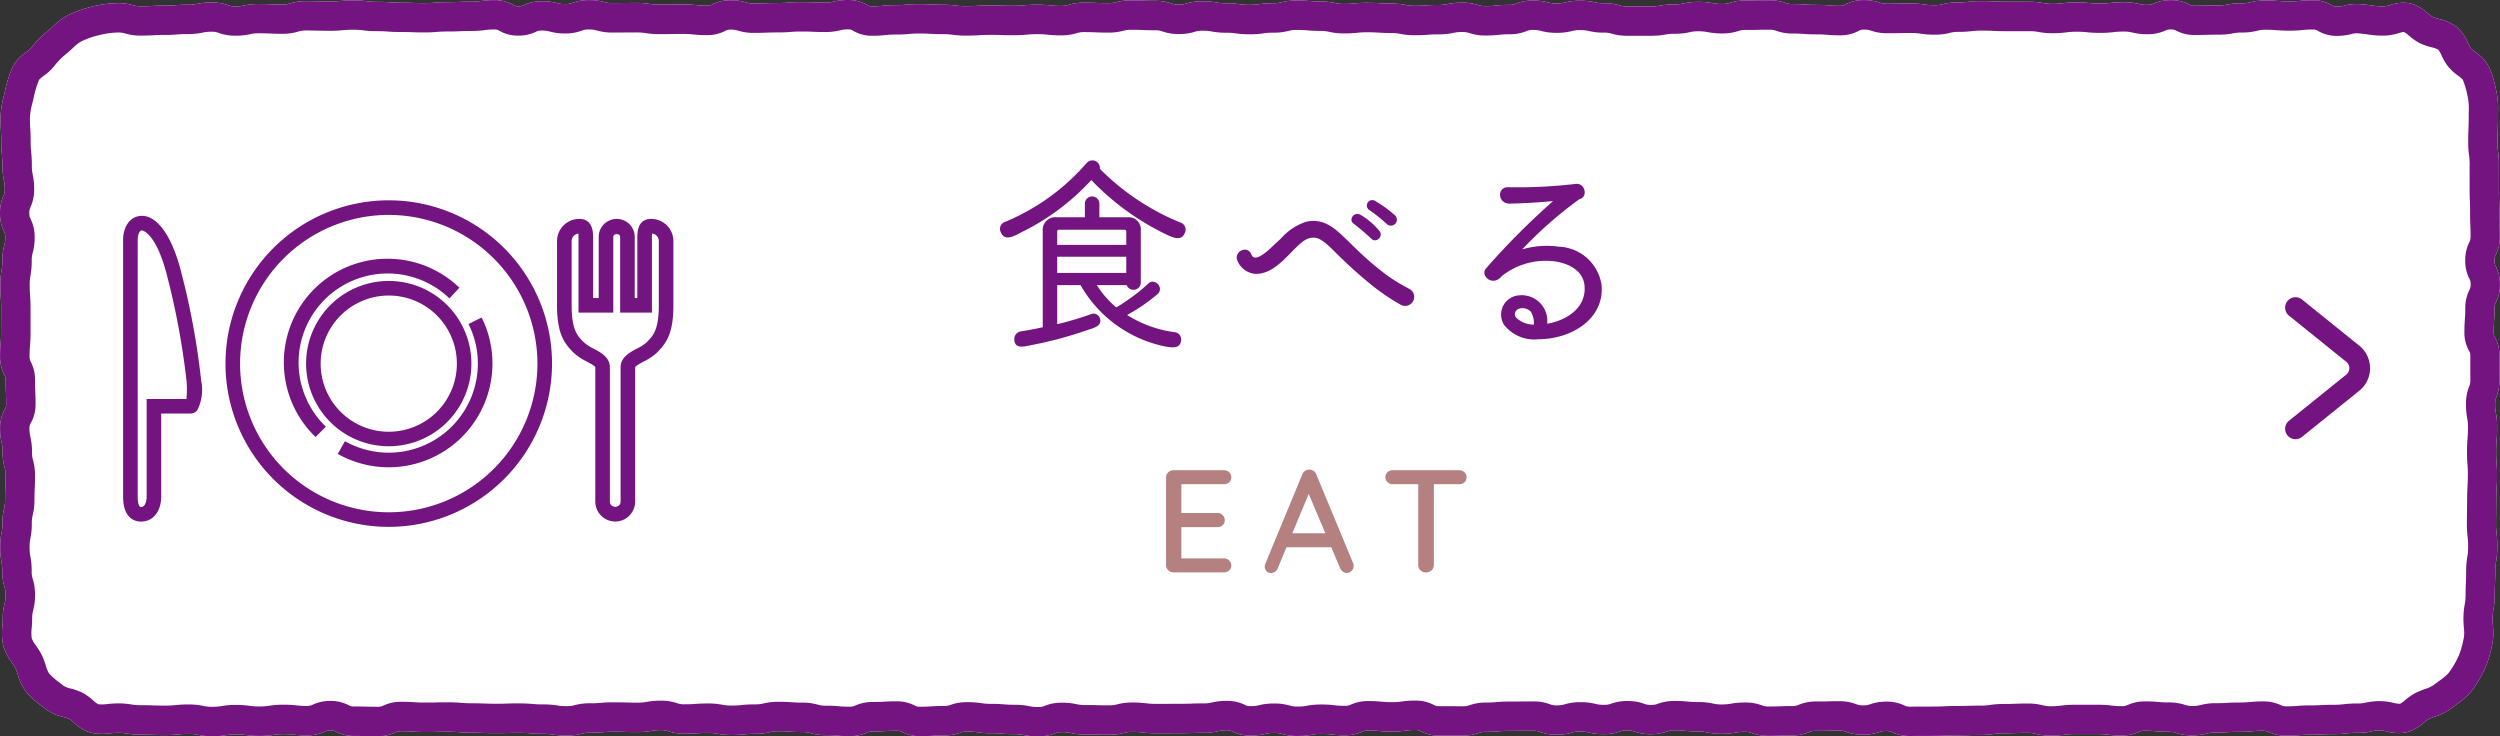 <svg xmlns="http://www.w3.org/2000/svg" width="171.295" height="50.455" viewBox="0 0 171.295 50.455"><rect x="0" y="0" width="171.295" height="50.455" fill="#333333" stroke="none"/><g id="ba76f417-5073-4456-a895-ed8486dc8dda" data-name="レイヤー 2"><g id="f53837f5-8d94-4af5-8fa0-6b59ab2be34d" data-name="レイヤー 1"><path d="M71.135,50.455a4.716,4.716,0,0,1-1-.094,2.762,2.762,0,0,0-.621-.059c-.443,0-.665-.017-.886-.035-.183-.014-.365-.028-.73-.028a5.835,5.835,0,0,1-.95-.068,3.986,3.986,0,0,0-.665-.048,1.256,1.256,0,0,0-.495.082,3.218,3.218,0,0,1-1.121.183c-.371,0-.556.012-.742.024-.219.015-.438.03-.875.03a2.657,2.657,0,0,1-1.229-.279.709.709,0,0,0-.388-.093c-.376,0-.563.01-.75.021-.217.013-.434.025-.866.025a.927.927,0,0,0-.437.089,2.852,2.852,0,0,1-1.179.232c-.446,0-.668-.018-.891-.037-.181-.015-.362-.03-.724-.03a3.715,3.715,0,0,1-1.065-.139,1.742,1.742,0,0,0-.553-.073c-.439,0-.658-.015-.877-.03-.184-.013-.369-.026-.738-.026a2.238,2.238,0,0,0-.589.065,4.16,4.16,0,0,1-1.025.113,6.25,6.25,0,0,0-.706.035,7.768,7.768,0,0,1-.906.045,5.033,5.033,0,0,1-.981-.086,3.046,3.046,0,0,0-.632-.056c-.368,0-.552.013-.736.026-.22.015-.439.03-.878.03a3.362,3.362,0,0,1-1.1-.169,1.383,1.383,0,0,0-.512-.08,3.24,3.24,0,0,0-.642.054,5.13,5.13,0,0,1-.977.083c-.419,0-.628-.006-.837-.013s-.389-.011-.778-.011c-.363,0-.544.015-.725.03-.223.018-.445.036-.89.036a1.972,1.972,0,0,0-.571.07,3.938,3.938,0,0,1-1.044.125,5.86,5.86,0,0,1-.955-.069,3.85,3.85,0,0,0-.664-.049c-.446,0-.669-.019-.892-.037-.181-.015-.363-.03-.726-.03-.39,0-.586.005-.781.01s-.417.011-.835.011-.635-.008-.846-.016c-.193-.007-.386-.014-.772-.014-.445,0-.668-.018-.891-.036-.182-.015-.364-.03-.728-.03-.395,0-.592,0-.789.008s-.414.008-.829.008c-.438,0-.658-.015-.876-.029-.186-.013-.372-.025-.743-.025a.811.811,0,0,0-.416.092,2.778,2.778,0,0,1-1.2.251c-.417,0-.626-.005-.834-.01s-.393-.009-.786-.009a2.632,2.632,0,0,1-1.237-.287.672.672,0,0,0-.378-.094.821.821,0,0,0-.416.091,2.763,2.763,0,0,1-1.2.251,7.746,7.746,0,0,1-.913-.047,5.949,5.949,0,0,0-.708-.037,3.78,3.78,0,0,0-.66.05,5.734,5.734,0,0,1-.958.071,6.214,6.214,0,0,1-.941-.061,4.535,4.535,0,0,0-.68-.044,3.685,3.685,0,0,0-.654.051,5.384,5.384,0,0,1-.968.077,4.585,4.585,0,0,1-1-.1,2.651,2.651,0,0,0-.616-.06,6.453,6.453,0,0,0-.714.034,7.823,7.823,0,0,1-.91.045c-.423,0-.635-.007-.846-.014-.2-.007-.39-.013-.78-.013a5.493,5.493,0,0,1-.966-.075,3.757,3.757,0,0,0-.66-.051c-.156,0-.314.017-.472.032a4.026,4.026,0,0,1-1.312-.029,2.767,2.767,0,0,1-1.2-.7,2.2,2.2,0,0,0-.323-.251,2.5,2.5,0,0,0-.428-.142,3.19,3.19,0,0,1-1.194-.542l-.256-.2A6,6,0,0,1,1.787,47.4a3.6,3.6,0,0,1-.57-1.187,3.513,3.513,0,0,0-.162-.439,3.084,3.084,0,0,0-.243-.385,3.458,3.458,0,0,1-.6-1.2,4.4,4.4,0,0,1-.046-1.329c.011-.154.023-.308.023-.459a3.982,3.982,0,0,1,.126-1.052,2.036,2.036,0,0,0,.07-.58,1.623,1.623,0,0,0-.077-.543A3.543,3.543,0,0,1,.157,39.14,3.162,3.162,0,0,0,.1,38.495a5.12,5.12,0,0,1-.086-.99,4.861,4.861,0,0,1,.092-1,2.9,2.9,0,0,0,.059-.636,4.171,4.171,0,0,1,.116-1.037,2.236,2.236,0,0,0,.067-.6c0-.431.01-.647.02-.863.009-.193.017-.385.017-.771a1.9,1.9,0,0,0-.072-.572A3.82,3.82,0,0,1,.18,30.967a2.377,2.377,0,0,0-.065-.607,4.347,4.347,0,0,1-.109-1.028,2.553,2.553,0,0,1,.317-1.274.6.6,0,0,0,.1-.362c0-.387-.008-.58-.016-.774-.01-.215-.019-.431-.019-.861a.716.716,0,0,0-.1-.395,2.673,2.673,0,0,1-.284-1.242c0-.449.019-.674.037-.9a7.307,7.307,0,0,0,.031-.733L.08,21.159c0-.374-.013-.56-.027-.747-.015-.223-.031-.445-.031-.89a5.224,5.224,0,0,1,.083-.985,3.318,3.318,0,0,0,.054-.65,3.907,3.907,0,0,1,.13-1.059,1.975,1.975,0,0,0,.072-.578.784.784,0,0,0-.1-.415A2.765,2.765,0,0,1,0,14.611,2.857,2.857,0,0,1,.235,13.42a.952.952,0,0,0,.091-.446,2.713,2.713,0,0,0-.061-.631,4.745,4.745,0,0,1-.1-1.01,6.255,6.255,0,0,0-.036-.723,8.227,8.227,0,0,1-.045-.92c0-.38-.011-.569-.023-.759C.051,8.71.037,8.489.037,8.047A6.161,6.161,0,0,1,.269,6.56l.065-.275a7.98,7.98,0,0,1,.535-1.7A2.816,2.816,0,0,1,1.792,3.58a2.241,2.241,0,0,0,.32-.27A7.416,7.416,0,0,1,3.306,2.1c.113-.091.218-.19.324-.288a4.192,4.192,0,0,1,1.042-.774A7.641,7.641,0,0,1,6.316.455,7.64,7.64,0,0,1,8.05.216,3.648,3.648,0,0,1,9.114.357,1.716,1.716,0,0,0,9.662.43c.376,0,.563-.01.751-.02.215-.012.431-.024.862-.024.365,0,.548-.014.731-.028.22-.017.441-.034.883-.034a2.738,2.738,0,0,0,.618-.059,4.71,4.71,0,0,1,1-.095A3.175,3.175,0,0,1,15.63.357a1.231,1.231,0,0,0,.488.083,2.41,2.41,0,0,0,.6-.063,4.394,4.394,0,0,1,1.013-.1c.426,0,.639.009.852.018.191.008.383.016.766.016A1.592,1.592,0,0,0,19.889.23,3.6,3.6,0,0,1,20.97.079c.417,0,.625.006.834.011s.391.01.783.01a7.047,7.047,0,0,0,.72-.031,8.642,8.642,0,0,1,.9-.04,6.644,6.644,0,0,1,.928.056,5.057,5.057,0,0,0,.688.041c.439,0,.658.016.878.031.184.013.368.026.737.026.421,0,.632.008.843.016.193.007.386.014.771.014.364,0,.546-.015.728-.029.222-.018.443-.035.886-.035.38,0,.571-.009.762-.017.213-.01.426-.019.851-.019a4.53,4.53,0,0,0,.679-.044,6.3,6.3,0,0,1,.935-.06,2.5,2.5,0,0,1,1.272.324.548.548,0,0,0,.341.1.8.8,0,0,0,.41-.092,2.769,2.769,0,0,1,1.2-.255A3.871,3.871,0,0,1,38.162.21a1.951,1.951,0,0,0,.567.07A1.2,1.2,0,0,0,39.215.2,3.149,3.149,0,0,1,40.343.007,3.794,3.794,0,0,1,41.4.14a1.863,1.863,0,0,0,.561.072L43.573.2a5.835,5.835,0,0,1,.95.068,4,4,0,0,0,.665.048c.4,0,.595,0,.793-.006s.412-.006.824-.006a7.767,7.767,0,0,1,.91.046,6,6,0,0,0,.707.036A.717.717,0,0,0,48.812.3,2.659,2.659,0,0,1,50.041.017a3.6,3.6,0,0,1,1.075.147,1.656,1.656,0,0,0,.543.075c.385,0,.577-.007.769-.015.212-.008.425-.016.848-.016.366,0,.548-.015.731-.029.222-.017.443-.034.886-.034.426,0,.639.009.852.019.191.008.381.017.763.017A2.237,2.237,0,0,0,57.1.115,4.1,4.1,0,0,1,58.124,0a2.477,2.477,0,0,1,1.283.335.511.511,0,0,0,.332.1A6.037,6.037,0,0,0,60.446.4a7.727,7.727,0,0,1,.908-.046,6.936,6.936,0,0,0,.719-.032,8.65,8.65,0,0,1,.9-.04c.431,0,.647.012.863.024.188.01.375.021.752.021a6.5,6.5,0,0,1,.931.057A4.82,4.82,0,0,0,66.2.423c.374,0,.561-.011.747-.023.218-.013.435-.026.87-.026.418,0,.628.005.837.011s.39.011.781.011a6.975,6.975,0,0,0,.72-.032,8.7,8.7,0,0,1,.9-.04,7.767,7.767,0,0,1,.91.046,6.3,6.3,0,0,0,.709.035,1.641,1.641,0,0,0,.54-.075A3.575,3.575,0,0,1,74.292.182c.426,0,.639.009.853.018.19.009.381.017.764.017a1.988,1.988,0,0,0,.573-.069A3.983,3.983,0,0,1,77.525.024c.425,0,.638.008.85.017.192.008.383.016.767.016a3.284,3.284,0,0,1,1.114.177,1.31,1.31,0,0,0,.5.082A1.6,1.6,0,0,0,81.293.24,3.573,3.573,0,0,1,82.375.088a5.166,5.166,0,0,1,.976.082,3.228,3.228,0,0,0,.641.054,6.058,6.058,0,0,1,.944.063,4.305,4.305,0,0,0,.675.045,4.271,4.271,0,0,0,.674-.046A6.043,6.043,0,0,1,87.23.222a2.091,2.091,0,0,0,.582-.068A4.026,4.026,0,0,1,88.85.034c.446,0,.669.018.893.037.181.015.362.031.724.031a4.379,4.379,0,0,1,1.015.106,2.422,2.422,0,0,0,.6.063A6.446,6.446,0,0,0,92.8.237a8.317,8.317,0,0,1,.9-.043c.437,0,.655.014.874.028.186.012.372.024.744.024a4.8,4.8,0,0,1,.992.092A2.811,2.811,0,0,0,96.938.4c.369,0,.553-.013.738-.026.22-.016.441-.032.882-.032a2.628,2.628,0,0,0,.614-.061,4.6,4.6,0,0,1,1.005-.1,3.479,3.479,0,0,1,1.094.16,1.467,1.467,0,0,0,.524.079,5.889,5.889,0,0,0,.7-.037,7.512,7.512,0,0,1,.914-.048,1.062,1.062,0,0,0,.462-.086,3,3,0,0,1,1.156-.21,3.9,3.9,0,0,1,1.049.128,1.962,1.962,0,0,0,.569.07,2.112,2.112,0,0,0,.584-.068,4.074,4.074,0,0,1,1.037-.119,4.344,4.344,0,0,1,1.019.108,2.38,2.38,0,0,0,.6.064,3.667,3.667,0,0,1,1.068.142,1.729,1.729,0,0,0,.551.074l1.618,0a3.139,3.139,0,0,0,.641-.055A5.248,5.248,0,0,1,114.745.3a2.417,2.417,0,0,0,.6-.064,4.4,4.4,0,0,1,1.017-.106,5.054,5.054,0,0,1,.981.085,3.083,3.083,0,0,0,.636.056A1.48,1.48,0,0,0,118.505.2,3.406,3.406,0,0,1,119.6.033c.394,0,.591,0,.789-.008s.413-.008.826-.008a3.239,3.239,0,0,1,1.118.18,1.272,1.272,0,0,0,.5.082c.439,0,.659.016.878.031.185.013.37.026.738.026.445,0,.667.017.89.035.182.015.365.029.729.029a.66.66,0,0,0,.376-.1,2.615,2.615,0,0,1,1.246-.293,3.361,3.361,0,0,1,1.1.168,1.421,1.421,0,0,0,.515.079c.4,0,.595,0,.794-.005s.412-.006.823-.006a5.9,5.9,0,0,1,.948.066,4.207,4.207,0,0,0,.671.047,2.063,2.063,0,0,0,.578-.069,3.991,3.991,0,0,1,1.042-.123,5.588,5.588,0,0,0,.7-.038,7.345,7.345,0,0,1,.919-.049c.429,0,.643.01.858.02.19.01.381.019.761.019l1.62.005A5.075,5.075,0,0,1,140,.21a3.139,3.139,0,0,0,.641.055,4.8,4.8,0,0,0,.686-.043,6.5,6.5,0,0,1,.934-.058,8.039,8.039,0,0,1,.907.044,6.489,6.489,0,0,0,.715.034,5.569,5.569,0,0,0,.7-.038,7.1,7.1,0,0,1,.921-.051,4.18,4.18,0,0,1,1.029.114,2.223,2.223,0,0,0,.593.066.909.909,0,0,0,.436-.089,2.851,2.851,0,0,1,1.183-.233,2.661,2.661,0,0,1,1.234.282.681.681,0,0,0,.384.1c.392,0,.588-.006.783-.011.21-.006.42-.012.84-.012a2.948,2.948,0,0,0,.632-.057,4.878,4.878,0,0,1,.989-.09,2.032,2.032,0,0,0,.58-.069,3.994,3.994,0,0,1,1.043-.123c.447,0,.67.018.893.036.183.014.366.029.732.029a6.153,6.153,0,0,0,.714-.035,8.081,8.081,0,0,1,.909-.044,2.485,2.485,0,0,1,1.286.334.54.54,0,0,0,.34.1,1.845,1.845,0,0,0,.53-.066,3.236,3.236,0,0,1,1.18-.089c.345.029.556.059.736.085a4.615,4.615,0,0,0,.812.055,2.165,2.165,0,0,0,.418-.092,2.691,2.691,0,0,1,1.366-.113,2.859,2.859,0,0,1,1.2.68,2.4,2.4,0,0,0,.335.251,2.461,2.461,0,0,0,.428.138,3.134,3.134,0,0,1,1.207.54,2.935,2.935,0,0,1,.779,1.093,2.361,2.361,0,0,0,.207.379,2.24,2.24,0,0,0,.318.269,2.792,2.792,0,0,1,.925,1.01,7.257,7.257,0,0,1,.482,1.573l.03.135a6.073,6.073,0,0,1,.1,1.466l0,.293c0,.425-.01.637-.018.849-.007.2-.015.392-.017.784a4.582,4.582,0,0,0,.041.686,6.185,6.185,0,0,1,.056.946c0,.4,0,.6,0,.8s.007.418,0,.834c0,.384.007.576.015.767.01.217.019.434.017.868,0,.384.006.577.015.769.009.216.018.432.016.864a2.762,2.762,0,0,1-.265,1.214.816.816,0,0,0-.1.419.706.706,0,0,0,.095.394,2.688,2.688,0,0,1,.277,1.244,2.751,2.751,0,0,1-.268,1.217.8.8,0,0,0-.1.415c0,.442-.017.662-.033.882-.013.189-.025.377-.028.755a.621.621,0,0,0,.1.367,2.58,2.58,0,0,1,.3,1.27v1.637a3.077,3.077,0,0,1-.209,1.151,1.134,1.134,0,0,0-.088.48,3.027,3.027,0,0,0,.053.641,5.1,5.1,0,0,1,.081.992c0,.444-.019.667-.035.889-.014.187-.028.374-.03.748s.012.552.026.735c.017.226.034.451.033.9,0,.435-.015.652-.027.869-.011.192-.022.384-.024.768l-.016,1.639a5.343,5.343,0,0,0,.036.7,6.86,6.86,0,0,1,.048.933,5.566,5.566,0,0,1-.079.972,3.754,3.754,0,0,0-.055.668c0,.43-.012.645-.021.86-.009.2-.017.391-.019.783a5.192,5.192,0,0,1-.089.987,3.384,3.384,0,0,0-.058.655c0,.154.012.306.023.456a4.049,4.049,0,0,1-.048,1.29l-.047.206a6.648,6.648,0,0,1-.47,1.485,8,8,0,0,1-.917,1.523,5.127,5.127,0,0,1-1.023.906c-.11.08-.219.16-.323.242a3.825,3.825,0,0,1-1.149.583,4.367,4.367,0,0,0-.422.169,2.247,2.247,0,0,0-.34.248,2.9,2.9,0,0,1-1.193.665,2.986,2.986,0,0,1-1.328-.06,1.925,1.925,0,0,0-1.053-.01,4.426,4.426,0,0,1-1.007.1,5.494,5.494,0,0,0-.7.038,7.188,7.188,0,0,1-.915.051c-.376,0-.564.01-.752.02-.215.011-.43.022-.859.022-.364,0-.546.014-.727.029-.221.017-.443.034-.885.034a2.765,2.765,0,0,1-1.193-.245.844.844,0,0,0-.419-.091,6.829,6.829,0,0,0-.716.033,8.328,8.328,0,0,1-.9.041c-.375,0-.562.011-.749.022-.216.013-.433.025-.865.025a2.019,2.019,0,0,0-.577.069,4.019,4.019,0,0,1-1.039.122,3.41,3.41,0,0,1-1.1-.164,1.433,1.433,0,0,0-.517-.079c-.447,0-.67-.019-.894-.038a6.975,6.975,0,0,0-.72-.032.885.885,0,0,0-.429.09,2.826,2.826,0,0,1-1.184.236,6.643,6.643,0,0,1-.925-.055,5.052,5.052,0,0,0-.687-.041h-1.612a4.722,4.722,0,0,0-.68.043,6.433,6.433,0,0,1-.931.059,4.049,4.049,0,0,1-1.033-.119,2.069,2.069,0,0,0-.578-.068c-.384,0-.576.008-.768.015-.211.008-.422.016-.843.016a4.186,4.186,0,0,0-.667.046,5.849,5.849,0,0,1-.944.066c-.388,0-.581.006-.775.012-.209.006-.418.013-.836.013-.378,0-.567.009-.756.019-.213.01-.427.021-.855.021l-1.611.006a2.767,2.767,0,0,1-1.2-.253.807.807,0,0,0-.411-.091,1.326,1.326,0,0,0-.5.081,3.278,3.278,0,0,1-1.111.176,3.086,3.086,0,0,1-1.136-.2,1.159,1.159,0,0,0-.477-.084c-.391,0-.587,0-.782.01s-.416.01-.832.01a.971.971,0,0,0-.445.088,2.918,2.918,0,0,1-1.17.223c-.384,0-.576.007-.768.015-.212.008-.424.016-.848.016a3.152,3.152,0,0,1-1.13-.19,1.193,1.193,0,0,0-.485-.084,3.446,3.446,0,0,0-.644.053,5.234,5.234,0,0,1-.971.08,4.446,4.446,0,0,1-1.011-.1,2.416,2.416,0,0,0-.6-.063,7.992,7.992,0,0,1-.9-.043,6.776,6.776,0,0,0-.713-.033,1.215,1.215,0,0,0-.485.083,3.489,3.489,0,0,1-2.251,0,1.231,1.231,0,0,0-.489-.082,1.264,1.264,0,0,0-.5.082,3.23,3.23,0,0,1-1.116.18,4.141,4.141,0,0,1-1.027-.115,2.181,2.181,0,0,0-.586-.066,1.687,1.687,0,0,0-.543.074,3.624,3.624,0,0,1-1.07.145,3.17,3.17,0,0,1-1.127-.188,1.222,1.222,0,0,0-.487-.083l-1.614.008c-.361,0-.542.015-.723.03-.223.019-.446.038-.892.038a1.345,1.345,0,0,0-.5.081,3.287,3.287,0,0,1-1.112.175L98.593,50.4a2.618,2.618,0,0,1-1.238-.288.669.669,0,0,0-.377-.094,4.31,4.31,0,0,0-.674.045,6.135,6.135,0,0,1-.94.063,8.6,8.6,0,0,1-.9-.041,6.9,6.9,0,0,0-.716-.032.893.893,0,0,0-.431.089,2.825,2.825,0,0,1-1.183.236,7.026,7.026,0,0,1-.92-.052,5.235,5.235,0,0,0-.694-.039,3.075,3.075,0,0,0-.634.055,5.041,5.041,0,0,1-.98.085,3.722,3.722,0,0,1-1.059-.136,1.8,1.8,0,0,0-.556-.073,2.228,2.228,0,0,0-.588.066,4.158,4.158,0,0,1-1.028.115,2.7,2.7,0,0,1-1.219-.269.746.746,0,0,0-.4-.093,2.359,2.359,0,0,0-.6.064,4.266,4.266,0,0,1-1.02.11c-.386,0-.58.006-.773.013-.211.007-.421.014-.842.014l-1.615.005a6.8,6.8,0,0,1-.923-.054,5.169,5.169,0,0,0-.692-.04,2.029,2.029,0,0,0-.573.069,3.968,3.968,0,0,1-1.042.124c-.415,0-.623,0-.83-.009s-.393-.008-.785-.008a4.426,4.426,0,0,1-1.007-.1,2.6,2.6,0,0,0-.61-.061,1.056,1.056,0,0,0-.464.087A3.009,3.009,0,0,1,71.135,50.455Z" style="fill:#fff"/><path d="M71.135,50.455a4.716,4.716,0,0,1-1-.094,2.762,2.762,0,0,0-.621-.059c-.443,0-.665-.017-.886-.035-.183-.014-.365-.028-.73-.028a5.835,5.835,0,0,1-.95-.068,3.986,3.986,0,0,0-.665-.048,1.256,1.256,0,0,0-.495.082,3.218,3.218,0,0,1-1.121.183c-.371,0-.556.012-.742.024-.219.015-.438.03-.875.03a2.657,2.657,0,0,1-1.229-.279.709.709,0,0,0-.388-.093c-.376,0-.563.01-.75.021-.217.013-.434.025-.866.025a.927.927,0,0,0-.437.089,2.852,2.852,0,0,1-1.179.232c-.446,0-.668-.018-.891-.037-.181-.015-.362-.03-.724-.03a3.715,3.715,0,0,1-1.065-.139,1.742,1.742,0,0,0-.553-.073c-.439,0-.658-.015-.877-.03-.184-.013-.369-.026-.738-.026a2.238,2.238,0,0,0-.589.065,4.16,4.16,0,0,1-1.025.113,6.25,6.25,0,0,0-.706.035,7.768,7.768,0,0,1-.906.045,5.033,5.033,0,0,1-.981-.086,3.046,3.046,0,0,0-.632-.056c-.368,0-.552.013-.736.026-.22.015-.439.03-.878.03a3.362,3.362,0,0,1-1.1-.169,1.383,1.383,0,0,0-.512-.08,3.24,3.24,0,0,0-.642.054,5.13,5.13,0,0,1-.977.083c-.419,0-.628-.006-.837-.013s-.389-.011-.778-.011c-.363,0-.544.015-.725.03-.223.018-.445.036-.89.036a1.972,1.972,0,0,0-.571.07,3.938,3.938,0,0,1-1.044.125,5.86,5.86,0,0,1-.955-.069,3.85,3.85,0,0,0-.664-.049c-.446,0-.669-.019-.892-.037-.181-.015-.363-.03-.726-.03-.39,0-.586.005-.781.01s-.417.011-.835.011-.635-.008-.846-.016c-.193-.007-.386-.014-.772-.014-.445,0-.668-.018-.891-.036-.182-.015-.364-.03-.728-.03-.395,0-.592,0-.789.008s-.414.008-.829.008c-.438,0-.658-.015-.876-.029-.186-.013-.372-.025-.743-.025a.811.811,0,0,0-.416.092,2.778,2.778,0,0,1-1.2.251c-.417,0-.626-.005-.834-.01s-.393-.009-.786-.009a2.632,2.632,0,0,1-1.237-.287.672.672,0,0,0-.378-.094.821.821,0,0,0-.416.091,2.763,2.763,0,0,1-1.2.251,7.746,7.746,0,0,1-.913-.047,5.949,5.949,0,0,0-.708-.037,3.78,3.78,0,0,0-.66.05,5.734,5.734,0,0,1-.958.071,6.214,6.214,0,0,1-.941-.061,4.535,4.535,0,0,0-.68-.044,3.685,3.685,0,0,0-.654.051,5.384,5.384,0,0,1-.968.077,4.585,4.585,0,0,1-1-.1,2.651,2.651,0,0,0-.616-.06,6.453,6.453,0,0,0-.714.034,7.823,7.823,0,0,1-.91.045c-.423,0-.635-.007-.846-.014-.2-.007-.39-.013-.78-.013a5.493,5.493,0,0,1-.966-.075,3.757,3.757,0,0,0-.66-.051c-.156,0-.314.017-.472.032a4.026,4.026,0,0,1-1.312-.029,2.767,2.767,0,0,1-1.2-.7,2.2,2.2,0,0,0-.323-.251,2.5,2.5,0,0,0-.428-.142,3.19,3.19,0,0,1-1.194-.542l-.256-.2A6,6,0,0,1,1.787,47.4a3.6,3.6,0,0,1-.57-1.187,3.513,3.513,0,0,0-.162-.439,3.084,3.084,0,0,0-.243-.385,3.458,3.458,0,0,1-.6-1.2,4.4,4.4,0,0,1-.046-1.329c.011-.154.023-.308.023-.459a3.982,3.982,0,0,1,.126-1.052,2.036,2.036,0,0,0,.07-.58,1.623,1.623,0,0,0-.077-.543A3.543,3.543,0,0,1,.157,39.14,3.162,3.162,0,0,0,.1,38.495a5.12,5.12,0,0,1-.086-.99,4.861,4.861,0,0,1,.092-1,2.9,2.9,0,0,0,.059-.636,4.171,4.171,0,0,1,.116-1.037,2.236,2.236,0,0,0,.067-.6c0-.431.01-.647.02-.863.009-.193.017-.385.017-.771a1.9,1.9,0,0,0-.072-.572A3.82,3.82,0,0,1,.18,30.967a2.377,2.377,0,0,0-.065-.607,4.347,4.347,0,0,1-.109-1.028,2.553,2.553,0,0,1,.317-1.274.6.6,0,0,0,.1-.362c0-.387-.008-.58-.016-.774-.01-.215-.019-.431-.019-.861a.716.716,0,0,0-.1-.395,2.673,2.673,0,0,1-.284-1.242c0-.449.019-.674.037-.9a7.307,7.307,0,0,0,.031-.733L.08,21.159c0-.374-.013-.56-.027-.747-.015-.223-.031-.445-.031-.89a5.224,5.224,0,0,1,.083-.985,3.318,3.318,0,0,0,.054-.65,3.907,3.907,0,0,1,.13-1.059,1.975,1.975,0,0,0,.072-.578.784.784,0,0,0-.1-.415A2.765,2.765,0,0,1,0,14.611,2.857,2.857,0,0,1,.235,13.42a.952.952,0,0,0,.091-.446,2.713,2.713,0,0,0-.061-.631,4.745,4.745,0,0,1-.1-1.01,6.255,6.255,0,0,0-.036-.723,8.227,8.227,0,0,1-.045-.92c0-.38-.011-.569-.023-.759C.051,8.71.037,8.489.037,8.047A6.161,6.161,0,0,1,.269,6.56l.065-.275a7.98,7.98,0,0,1,.535-1.7A2.816,2.816,0,0,1,1.792,3.58a2.241,2.241,0,0,0,.32-.27A7.416,7.416,0,0,1,3.306,2.1c.113-.091.218-.19.324-.288a4.192,4.192,0,0,1,1.042-.774A7.641,7.641,0,0,1,6.316.455,7.64,7.64,0,0,1,8.05.216,3.648,3.648,0,0,1,9.114.357,1.716,1.716,0,0,0,9.662.43c.376,0,.563-.01.751-.02.215-.012.431-.024.862-.024.365,0,.548-.014.731-.028.22-.017.441-.034.883-.034a2.738,2.738,0,0,0,.618-.059,4.71,4.71,0,0,1,1-.095A3.175,3.175,0,0,1,15.63.357a1.231,1.231,0,0,0,.488.083,2.41,2.41,0,0,0,.6-.063,4.394,4.394,0,0,1,1.013-.1c.426,0,.639.009.852.018.191.008.383.016.766.016A1.592,1.592,0,0,0,19.889.23,3.6,3.6,0,0,1,20.97.079c.417,0,.625.006.834.011s.391.01.783.01a7.047,7.047,0,0,0,.72-.031,8.642,8.642,0,0,1,.9-.04,6.644,6.644,0,0,1,.928.056,5.057,5.057,0,0,0,.688.041c.439,0,.658.016.878.031.184.013.368.026.737.026.421,0,.632.008.843.016.193.007.386.014.771.014.364,0,.546-.015.728-.029.222-.018.443-.035.886-.035.38,0,.571-.009.762-.017.213-.01.426-.019.851-.019a4.53,4.53,0,0,0,.679-.044,6.3,6.3,0,0,1,.935-.06,2.5,2.5,0,0,1,1.272.324.548.548,0,0,0,.341.1.8.8,0,0,0,.41-.092,2.769,2.769,0,0,1,1.2-.255A3.871,3.871,0,0,1,38.162.21a1.951,1.951,0,0,0,.567.07A1.2,1.2,0,0,0,39.215.2,3.149,3.149,0,0,1,40.343.007,3.794,3.794,0,0,1,41.4.14a1.863,1.863,0,0,0,.561.072L43.573.2a5.835,5.835,0,0,1,.95.068,4,4,0,0,0,.665.048c.4,0,.595,0,.793-.006s.412-.006.824-.006a7.767,7.767,0,0,1,.91.046,6,6,0,0,0,.707.036A.717.717,0,0,0,48.812.3,2.659,2.659,0,0,1,50.041.017a3.6,3.6,0,0,1,1.075.147,1.656,1.656,0,0,0,.543.075c.385,0,.577-.007.769-.015.212-.008.425-.016.848-.016.366,0,.548-.015.731-.029.222-.017.443-.034.886-.034.426,0,.639.009.852.019.191.008.381.017.763.017A2.237,2.237,0,0,0,57.1.115,4.1,4.1,0,0,1,58.124,0a2.477,2.477,0,0,1,1.283.335.511.511,0,0,0,.332.1A6.037,6.037,0,0,0,60.446.4a7.727,7.727,0,0,1,.908-.046,6.936,6.936,0,0,0,.719-.032,8.65,8.65,0,0,1,.9-.04c.431,0,.647.012.863.024.188.01.375.021.752.021a6.5,6.5,0,0,1,.931.057A4.82,4.82,0,0,0,66.2.423c.374,0,.561-.011.747-.023.218-.013.435-.026.87-.026.418,0,.628.005.837.011s.39.011.781.011a6.975,6.975,0,0,0,.72-.032,8.7,8.7,0,0,1,.9-.04,7.767,7.767,0,0,1,.91.046,6.3,6.3,0,0,0,.709.035,1.641,1.641,0,0,0,.54-.075A3.575,3.575,0,0,1,74.292.182c.426,0,.639.009.853.018.19.009.381.017.764.017a1.988,1.988,0,0,0,.573-.069A3.983,3.983,0,0,1,77.525.024c.425,0,.638.008.85.017.192.008.383.016.767.016a3.284,3.284,0,0,1,1.114.177,1.31,1.31,0,0,0,.5.082A1.6,1.6,0,0,0,81.293.24,3.573,3.573,0,0,1,82.375.088a5.166,5.166,0,0,1,.976.082,3.228,3.228,0,0,0,.641.054,6.058,6.058,0,0,1,.944.063,4.305,4.305,0,0,0,.675.045,4.271,4.271,0,0,0,.674-.046A6.043,6.043,0,0,1,87.23.222a2.091,2.091,0,0,0,.582-.068A4.026,4.026,0,0,1,88.85.034c.446,0,.669.018.893.037.181.015.362.031.724.031a4.379,4.379,0,0,1,1.015.106,2.422,2.422,0,0,0,.6.063A6.446,6.446,0,0,0,92.8.237a8.317,8.317,0,0,1,.9-.043c.437,0,.655.014.874.028.186.012.372.024.744.024a4.8,4.8,0,0,1,.992.092A2.811,2.811,0,0,0,96.938.4c.369,0,.553-.013.738-.026.22-.016.441-.032.882-.032a2.628,2.628,0,0,0,.614-.061,4.6,4.6,0,0,1,1.005-.1,3.479,3.479,0,0,1,1.094.16,1.467,1.467,0,0,0,.524.079,5.889,5.889,0,0,0,.7-.037,7.512,7.512,0,0,1,.914-.048,1.062,1.062,0,0,0,.462-.086,3,3,0,0,1,1.156-.21,3.9,3.9,0,0,1,1.049.128,1.962,1.962,0,0,0,.569.07,2.112,2.112,0,0,0,.584-.068,4.074,4.074,0,0,1,1.037-.119,4.344,4.344,0,0,1,1.019.108,2.38,2.38,0,0,0,.6.064,3.667,3.667,0,0,1,1.068.142,1.729,1.729,0,0,0,.551.074l1.618,0a3.139,3.139,0,0,0,.641-.055A5.248,5.248,0,0,1,114.745.3a2.417,2.417,0,0,0,.6-.064,4.4,4.4,0,0,1,1.017-.106,5.054,5.054,0,0,1,.981.085,3.083,3.083,0,0,0,.636.056A1.48,1.48,0,0,0,118.505.2,3.406,3.406,0,0,1,119.6.033c.394,0,.591,0,.789-.008s.413-.008.826-.008a3.239,3.239,0,0,1,1.118.18,1.272,1.272,0,0,0,.5.082c.439,0,.659.016.878.031.185.013.37.026.738.026.445,0,.667.017.89.035.182.015.365.029.729.029a.66.66,0,0,0,.376-.1,2.615,2.615,0,0,1,1.246-.293,3.361,3.361,0,0,1,1.1.168,1.421,1.421,0,0,0,.515.079c.4,0,.595,0,.794-.005s.412-.006.823-.006a5.9,5.9,0,0,1,.948.066,4.207,4.207,0,0,0,.671.047,2.063,2.063,0,0,0,.578-.069,3.991,3.991,0,0,1,1.042-.123,5.588,5.588,0,0,0,.7-.038,7.345,7.345,0,0,1,.919-.049c.429,0,.643.01.858.02.19.01.381.019.761.019l1.62.005A5.075,5.075,0,0,1,140,.21a3.139,3.139,0,0,0,.641.055,4.8,4.8,0,0,0,.686-.043,6.5,6.5,0,0,1,.934-.058,8.039,8.039,0,0,1,.907.044,6.489,6.489,0,0,0,.715.034,5.569,5.569,0,0,0,.7-.038,7.1,7.1,0,0,1,.921-.051,4.18,4.18,0,0,1,1.029.114,2.223,2.223,0,0,0,.593.066.909.909,0,0,0,.436-.089,2.851,2.851,0,0,1,1.183-.233,2.661,2.661,0,0,1,1.234.282.681.681,0,0,0,.384.1c.392,0,.588-.006.783-.011.21-.006.42-.012.84-.012a2.948,2.948,0,0,0,.632-.057,4.878,4.878,0,0,1,.989-.09,2.032,2.032,0,0,0,.58-.069,3.994,3.994,0,0,1,1.043-.123c.447,0,.67.018.893.036.183.014.366.029.732.029a6.153,6.153,0,0,0,.714-.035,8.081,8.081,0,0,1,.909-.044,2.485,2.485,0,0,1,1.286.334.54.54,0,0,0,.34.1,1.845,1.845,0,0,0,.53-.066,3.236,3.236,0,0,1,1.18-.089c.345.029.556.059.736.085a4.615,4.615,0,0,0,.812.055,2.165,2.165,0,0,0,.418-.092,2.691,2.691,0,0,1,1.366-.113,2.859,2.859,0,0,1,1.2.68,2.4,2.4,0,0,0,.335.251,2.461,2.461,0,0,0,.428.138,3.134,3.134,0,0,1,1.207.54,2.935,2.935,0,0,1,.779,1.093,2.361,2.361,0,0,0,.207.379,2.24,2.24,0,0,0,.318.269,2.792,2.792,0,0,1,.925,1.01,7.257,7.257,0,0,1,.482,1.573l.03.135a6.073,6.073,0,0,1,.1,1.466l0,.293c0,.425-.01.637-.018.849-.007.2-.015.392-.017.784a4.582,4.582,0,0,0,.041.686,6.185,6.185,0,0,1,.056.946c0,.4,0,.6,0,.8s.007.418,0,.834c0,.384.007.576.015.767.01.217.019.434.017.868,0,.384.006.577.015.769.009.216.018.432.016.864a2.762,2.762,0,0,1-.265,1.214.816.816,0,0,0-.1.419.706.706,0,0,0,.095.394,2.688,2.688,0,0,1,.277,1.244,2.751,2.751,0,0,1-.268,1.217.8.8,0,0,0-.1.415c0,.442-.017.662-.033.882-.013.189-.025.377-.028.755a.621.621,0,0,0,.1.367,2.58,2.58,0,0,1,.3,1.27v1.637a3.077,3.077,0,0,1-.209,1.151,1.134,1.134,0,0,0-.088.48,3.027,3.027,0,0,0,.053.641,5.1,5.1,0,0,1,.081.992c0,.444-.019.667-.035.889-.014.187-.028.374-.03.748s.012.552.026.735c.017.226.034.451.033.9,0,.435-.015.652-.027.869-.011.192-.022.384-.024.768l-.016,1.639a5.343,5.343,0,0,0,.036.7,6.86,6.86,0,0,1,.048.933,5.566,5.566,0,0,1-.079.972,3.754,3.754,0,0,0-.055.668c0,.43-.012.645-.021.86-.009.2-.017.391-.019.783a5.192,5.192,0,0,1-.089.987,3.384,3.384,0,0,0-.058.655c0,.154.012.306.023.456a4.049,4.049,0,0,1-.048,1.29l-.047.206a6.648,6.648,0,0,1-.47,1.485,8,8,0,0,1-.917,1.523,5.127,5.127,0,0,1-1.023.906c-.11.08-.219.16-.323.242a3.825,3.825,0,0,1-1.149.583,4.367,4.367,0,0,0-.422.169,2.247,2.247,0,0,0-.34.248,2.9,2.9,0,0,1-1.193.665,2.986,2.986,0,0,1-1.328-.06,1.925,1.925,0,0,0-1.053-.01,4.426,4.426,0,0,1-1.007.1,5.494,5.494,0,0,0-.7.038,7.188,7.188,0,0,1-.915.051c-.376,0-.564.01-.752.02-.215.011-.43.022-.859.022-.364,0-.546.014-.727.029-.221.017-.443.034-.885.034a2.765,2.765,0,0,1-1.193-.245.844.844,0,0,0-.419-.091,6.829,6.829,0,0,0-.716.033,8.328,8.328,0,0,1-.9.041c-.375,0-.562.011-.749.022-.216.013-.433.025-.865.025a2.019,2.019,0,0,0-.577.069,4.019,4.019,0,0,1-1.039.122,3.41,3.41,0,0,1-1.1-.164,1.433,1.433,0,0,0-.517-.079c-.447,0-.67-.019-.894-.038a6.975,6.975,0,0,0-.72-.032.885.885,0,0,0-.429.09,2.826,2.826,0,0,1-1.184.236,6.643,6.643,0,0,1-.925-.055,5.052,5.052,0,0,0-.687-.041h-1.612a4.722,4.722,0,0,0-.68.043,6.433,6.433,0,0,1-.931.059,4.049,4.049,0,0,1-1.033-.119,2.069,2.069,0,0,0-.578-.068c-.384,0-.576.008-.768.015-.211.008-.422.016-.843.016a4.186,4.186,0,0,0-.667.046,5.849,5.849,0,0,1-.944.066c-.388,0-.581.006-.775.012-.209.006-.418.013-.836.013-.378,0-.567.009-.756.019-.213.01-.427.021-.855.021l-1.611.006a2.767,2.767,0,0,1-1.2-.253.807.807,0,0,0-.411-.091,1.326,1.326,0,0,0-.5.081,3.278,3.278,0,0,1-1.111.176,3.086,3.086,0,0,1-1.136-.2,1.159,1.159,0,0,0-.477-.084c-.391,0-.587,0-.782.01s-.416.01-.832.01a.971.971,0,0,0-.445.088,2.918,2.918,0,0,1-1.17.223c-.384,0-.576.007-.768.015-.212.008-.424.016-.848.016a3.152,3.152,0,0,1-1.13-.19,1.193,1.193,0,0,0-.485-.084,3.446,3.446,0,0,0-.644.053,5.234,5.234,0,0,1-.971.08,4.446,4.446,0,0,1-1.011-.1,2.416,2.416,0,0,0-.6-.063,7.992,7.992,0,0,1-.9-.043,6.776,6.776,0,0,0-.713-.033,1.215,1.215,0,0,0-.485.083,3.489,3.489,0,0,1-2.251,0,1.231,1.231,0,0,0-.489-.082,1.264,1.264,0,0,0-.5.082,3.23,3.23,0,0,1-1.116.18,4.141,4.141,0,0,1-1.027-.115,2.181,2.181,0,0,0-.586-.066,1.687,1.687,0,0,0-.543.074,3.624,3.624,0,0,1-1.07.145,3.17,3.17,0,0,1-1.127-.188,1.222,1.222,0,0,0-.487-.083l-1.614.008c-.361,0-.542.015-.723.03-.223.019-.446.038-.892.038a1.345,1.345,0,0,0-.5.081,3.287,3.287,0,0,1-1.112.175L98.593,50.4a2.618,2.618,0,0,1-1.238-.288.669.669,0,0,0-.377-.094,4.31,4.31,0,0,0-.674.045,6.135,6.135,0,0,1-.94.063,8.6,8.6,0,0,1-.9-.041,6.9,6.9,0,0,0-.716-.032.893.893,0,0,0-.431.089,2.825,2.825,0,0,1-1.183.236,7.026,7.026,0,0,1-.92-.052,5.235,5.235,0,0,0-.694-.039,3.075,3.075,0,0,0-.634.055,5.041,5.041,0,0,1-.98.085,3.722,3.722,0,0,1-1.059-.136,1.8,1.8,0,0,0-.556-.073,2.228,2.228,0,0,0-.588.066,4.158,4.158,0,0,1-1.028.115,2.7,2.7,0,0,1-1.219-.269.746.746,0,0,0-.4-.093,2.359,2.359,0,0,0-.6.064,4.266,4.266,0,0,1-1.02.11c-.386,0-.58.006-.773.013-.211.007-.421.014-.842.014l-1.615.005a6.8,6.8,0,0,1-.923-.054,5.169,5.169,0,0,0-.692-.04,2.029,2.029,0,0,0-.573.069,3.968,3.968,0,0,1-1.042.124c-.415,0-.623,0-.83-.009s-.393-.008-.785-.008a4.426,4.426,0,0,1-1.007-.1,2.6,2.6,0,0,0-.61-.061,1.056,1.056,0,0,0-.464.087A3.009,3.009,0,0,1,71.135,50.455Zm-4.847-2.344a5.815,5.815,0,0,1,.95.068,4.032,4.032,0,0,0,.665.047c.444,0,.665.018.887.035.183.014.365.029.729.029a4.708,4.708,0,0,1,.995.094,2.769,2.769,0,0,0,.621.059,1.059,1.059,0,0,0,.464-.087,3,3,0,0,1,1.153-.208,4.5,4.5,0,0,1,1.006.1,2.546,2.546,0,0,0,.611.061c.415,0,.622,0,.83.01s.392.008.785.008a2,2,0,0,0,.574-.069,3.965,3.965,0,0,1,1.041-.124,7.043,7.043,0,0,1,.924.053,5.11,5.11,0,0,0,.691.041l1.615-.005c.386,0,.579-.007.773-.013.21-.007.421-.015.842-.015a2.359,2.359,0,0,0,.6-.064,4.279,4.279,0,0,1,1.02-.109,2.71,2.71,0,0,1,1.219.268.735.735,0,0,0,.4.094,2.188,2.188,0,0,0,.589-.067,4.161,4.161,0,0,1,1.027-.114,3.727,3.727,0,0,1,1.06.137,1.79,1.79,0,0,0,.555.072,3.067,3.067,0,0,0,.634-.055,5.038,5.038,0,0,1,.98-.086,7.026,7.026,0,0,1,.92.052,5.235,5.235,0,0,0,.694.039.893.893,0,0,0,.431-.089,2.817,2.817,0,0,1,1.183-.236,8.579,8.579,0,0,1,.9.041,6.836,6.836,0,0,0,.717.033,4.281,4.281,0,0,0,.674-.046,6.166,6.166,0,0,1,.94-.062,2.618,2.618,0,0,1,1.238.288.673.673,0,0,0,.377.094l1.616.007a1.325,1.325,0,0,0,.5-.081,3.319,3.319,0,0,1,1.112-.174c.361,0,.542-.016.722-.031.223-.019.447-.038.893-.038l1.614-.007a3.175,3.175,0,0,1,1.127.187,1.2,1.2,0,0,0,.487.083,1.676,1.676,0,0,0,.542-.074,3.626,3.626,0,0,1,1.071-.145,4.145,4.145,0,0,1,1.026.115,2.179,2.179,0,0,0,.587.066,1.279,1.279,0,0,0,.5-.081,3.232,3.232,0,0,1,1.117-.18,3.192,3.192,0,0,1,1.123.185,1.232,1.232,0,0,0,.49.082,1.206,1.206,0,0,0,.484-.083,3.182,3.182,0,0,1,1.128-.188,8.352,8.352,0,0,1,.9.042,6.4,6.4,0,0,0,.711.034,4.449,4.449,0,0,1,1.012.1,2.407,2.407,0,0,0,.6.063,3.361,3.361,0,0,0,.644-.053,5.234,5.234,0,0,1,.971-.08,3.131,3.131,0,0,1,1.131.191,1.21,1.21,0,0,0,.484.083c.385,0,.577-.007.769-.015.212-.008.424-.016.847-.016a.96.96,0,0,0,.446-.089,2.908,2.908,0,0,1,1.169-.223c.391,0,.587,0,.782-.009s.416-.01.832-.01a3.112,3.112,0,0,1,1.136.2,1.159,1.159,0,0,0,.477.084,1.328,1.328,0,0,0,.5-.08,3.278,3.278,0,0,1,1.111-.176,2.767,2.767,0,0,1,1.2.253.807.807,0,0,0,.411.091l1.611-.006c.378,0,.567-.01.755-.019.214-.011.429-.021.856-.021.387,0,.581-.006.775-.012.209-.007.418-.013.836-.013a4.027,4.027,0,0,0,.666-.047,5.892,5.892,0,0,1,.945-.065c.384,0,.575-.008.767-.015.211-.008.422-.016.844-.016a4.046,4.046,0,0,1,1.032.119,2.078,2.078,0,0,0,.579.067,4.753,4.753,0,0,0,.679-.042,6.3,6.3,0,0,1,.932-.059h1.612a6.643,6.643,0,0,1,.925.055,5.052,5.052,0,0,0,.687.041.881.881,0,0,0,.43-.09,2.833,2.833,0,0,1,1.183-.236,8.667,8.667,0,0,1,.894.039c.18.015.36.031.72.031a3.42,3.42,0,0,1,1.1.164,1.429,1.429,0,0,0,.517.079,2.019,2.019,0,0,0,.577-.069,4.019,4.019,0,0,1,1.039-.122c.374,0,.561-.011.749-.022.216-.012.432-.025.865-.025a6.551,6.551,0,0,0,.715-.033,8.61,8.61,0,0,1,.9-.041,2.77,2.77,0,0,1,1.193.246.853.853,0,0,0,.419.09c.364,0,.546-.014.727-.028.222-.018.443-.035.885-.035.376,0,.564-.01.752-.02.215-.011.429-.023.859-.023a5.462,5.462,0,0,0,.694-.038,7.24,7.24,0,0,1,.916-.05,2.468,2.468,0,0,0,.6-.062,4.426,4.426,0,0,1,1.007-.1,4.082,4.082,0,0,1,.867.115,1.925,1.925,0,0,0,.461.067,1.894,1.894,0,0,0,.374-.265,3.755,3.755,0,0,1,.732-.5,6.583,6.583,0,0,1,.612-.248,2.273,2.273,0,0,0,.582-.266c.126-.1.258-.2.391-.294a3.5,3.5,0,0,0,.642-.543,6.274,6.274,0,0,0,.678-1.146,5.03,5.03,0,0,0,.314-1.048l.05-.217a2.476,2.476,0,0,0,0-.677c-.016-.2-.03-.411-.029-.62a5.311,5.311,0,0,1,.088-.987,3.29,3.29,0,0,0,.059-.655c0-.43.011-.645.021-.86.008-.2.017-.392.019-.783a5.764,5.764,0,0,1,.079-.972,3.754,3.754,0,0,0,.055-.668,5.343,5.343,0,0,0-.036-.7,7,7,0,0,1-.049-.933l.017-1.639c0-.435.014-.652.026-.87.011-.191.022-.383.024-.767,0-.368-.012-.551-.026-.735-.018-.225-.035-.45-.032-.9s.019-.667.035-.889c.015-.187.028-.374.03-.749a3.027,3.027,0,0,0-.053-.641,5,5,0,0,1-.082-.992,3.071,3.071,0,0,1,.208-1.15,1.138,1.138,0,0,0,.089-.481V24.385a.617.617,0,0,0-.1-.366,2.563,2.563,0,0,1-.306-1.271c0-.441.017-.661.033-.882.013-.188.026-.377.027-.754a2.772,2.772,0,0,1,.269-1.218.8.8,0,0,0,.1-.415.7.7,0,0,0-.095-.393,2.693,2.693,0,0,1-.277-1.245,2.766,2.766,0,0,1,.265-1.214.81.81,0,0,0,.1-.418c0-.384-.006-.576-.015-.769-.009-.216-.018-.432-.016-.864,0-.384-.007-.576-.015-.768-.01-.217-.019-.434-.018-.867,0-.4,0-.594,0-.792s-.006-.421,0-.843a4.587,4.587,0,0,0-.041-.687,6.175,6.175,0,0,1-.056-.946c0-.424.01-.636.018-.848.007-.2.015-.392.017-.784l0-.32a4.5,4.5,0,0,0-.048-.989l-.031-.141a5.628,5.628,0,0,0-.331-1.137,2.158,2.158,0,0,0-.327-.277,3.552,3.552,0,0,1-.677-.62,3.814,3.814,0,0,1-.444-.755,1.928,1.928,0,0,0-.227-.4,1.909,1.909,0,0,0-.476-.167,4.378,4.378,0,0,1-.779-.271,3.607,3.607,0,0,1-.742-.514,1.936,1.936,0,0,0-.364-.265,3.275,3.275,0,0,0-.376.091,3.482,3.482,0,0,1-.955.165,6.51,6.51,0,0,1-1.1-.075c-.153-.022-.331-.047-.624-.073a1.3,1.3,0,0,0-.533.04,3.81,3.81,0,0,1-1,.124,2.473,2.473,0,0,1-1.285-.335.541.541,0,0,0-.341-.1,6.146,6.146,0,0,0-.713.035,8.1,8.1,0,0,1-.91.044c-.446,0-.669-.017-.892-.035-.183-.015-.366-.029-.733-.029a2.085,2.085,0,0,0-.58.068,3.988,3.988,0,0,1-1.043.123,2.862,2.862,0,0,0-.631.058,4.9,4.9,0,0,1-.99.089c-.391,0-.587.006-.783.011s-.42.012-.84.012a2.648,2.648,0,0,1-1.235-.283.687.687,0,0,0-.383-.094.9.9,0,0,0-.436.09,2.867,2.867,0,0,1-1.183.233,4.231,4.231,0,0,1-1.029-.114,2.222,2.222,0,0,0-.593-.067,5.522,5.522,0,0,0-.7.039,7.31,7.31,0,0,1-.921.05,8.127,8.127,0,0,1-.907-.043,6.174,6.174,0,0,0-.715-.035,4.811,4.811,0,0,0-.686.043,6.5,6.5,0,0,1-.934.058,5.075,5.075,0,0,1-.981-.084,3.139,3.139,0,0,0-.641-.055l-1.62,0c-.429,0-.644-.01-.858-.021-.19-.009-.381-.018-.761-.018a5.6,5.6,0,0,0-.7.038,7.313,7.313,0,0,1-.918.049,2.066,2.066,0,0,0-.579.069,3.976,3.976,0,0,1-1.041.123,5.9,5.9,0,0,1-.948-.066,4.217,4.217,0,0,0-.671-.047c-.4,0-.6,0-.795.006s-.411.006-.822.006a3.373,3.373,0,0,1-1.1-.168,1.416,1.416,0,0,0-.514-.08.653.653,0,0,0-.376.1,2.627,2.627,0,0,1-1.246.293c-.444,0-.667-.018-.889-.036-.182-.014-.365-.029-.73-.029-.439,0-.658-.015-.878-.031-.185-.013-.369-.026-.738-.026a3.27,3.27,0,0,1-1.118-.179,1.275,1.275,0,0,0-.5-.082c-.394,0-.591,0-.788.007s-.413.008-.827.008a1.478,1.478,0,0,0-.521.078,3.409,3.409,0,0,1-1.095.162A5.075,5.075,0,0,1,117,2.2a3.072,3.072,0,0,0-.635-.056,2.417,2.417,0,0,0-.6.064,4.407,4.407,0,0,1-1.017.106,3.228,3.228,0,0,0-.641.054,5.138,5.138,0,0,1-.977.083l-1.618,0a3.669,3.669,0,0,1-1.069-.142,1.722,1.722,0,0,0-.55-.074,4.33,4.33,0,0,1-1.019-.108,2.392,2.392,0,0,0-.6-.064,2.107,2.107,0,0,0-.584.068,4.08,4.08,0,0,1-1.037.119,3.889,3.889,0,0,1-1.048-.128,1.969,1.969,0,0,0-.57-.07,1.051,1.051,0,0,0-.463.087,3.009,3.009,0,0,1-1.155.21,5.976,5.976,0,0,0-.706.036,7.48,7.48,0,0,1-.913.048,3.44,3.44,0,0,1-1.093-.161,1.494,1.494,0,0,0-.525-.078,2.637,2.637,0,0,0-.615.061,4.577,4.577,0,0,1-1,.1c-.37,0-.554.013-.739.027-.22.015-.441.031-.881.031a4.887,4.887,0,0,1-.992-.091,2.817,2.817,0,0,0-.626-.058c-.437,0-.655-.015-.874-.029-.186-.012-.372-.024-.744-.024a6.446,6.446,0,0,0-.713.034,8,8,0,0,1-.9.044,4.327,4.327,0,0,1-1.016-.107,2.407,2.407,0,0,0-.6-.063c-.446,0-.67-.019-.893-.038-.181-.015-.363-.03-.724-.03a2.1,2.1,0,0,0-.582.068,4.026,4.026,0,0,1-1.038.12,4.266,4.266,0,0,0-.673.046,6.069,6.069,0,0,1-.946.064,6.053,6.053,0,0,1-.943-.063,4.46,4.46,0,0,0-.676-.045,5.144,5.144,0,0,1-.975-.082,3.247,3.247,0,0,0-.642-.054,1.615,1.615,0,0,0-.536.076,3.56,3.56,0,0,1-1.081.152,3.265,3.265,0,0,1-1.115-.177,1.3,1.3,0,0,0-.5-.082c-.425,0-.638-.008-.85-.017-.192-.008-.383-.016-.767-.016a2,2,0,0,0-.574.069,3.914,3.914,0,0,1-1.042.125c-.427,0-.64-.01-.853-.019-.191-.009-.382-.017-.764-.017a1.649,1.649,0,0,0-.542.075,3.564,3.564,0,0,1-1.076.148,7.809,7.809,0,0,1-.91-.045,6.037,6.037,0,0,0-.709-.036,6.975,6.975,0,0,0-.72.032,8.7,8.7,0,0,1-.9.04c-.418,0-.628,0-.837-.011s-.391-.011-.781-.011c-.373,0-.56.011-.747.023-.217.013-.435.026-.87.026a6.476,6.476,0,0,1-.93-.057,4.848,4.848,0,0,0-.686-.042c-.431,0-.647-.012-.863-.024-.188-.01-.376-.02-.752-.02a6.952,6.952,0,0,0-.719.032c-.224.019-.448.039-.9.039a5.976,5.976,0,0,0-.706.036,7.747,7.747,0,0,1-.909.046,2.458,2.458,0,0,1-1.282-.336.521.521,0,0,0-.333-.1,2.234,2.234,0,0,0-.588.066,4.158,4.158,0,0,1-1.028.115c-.425,0-.638-.01-.851-.019-.191-.008-.383-.017-.764-.017-.366,0-.548.014-.731.029-.222.017-.443.034-.886.034-.384,0-.576.007-.769.015-.212.008-.424.017-.848.017a3.6,3.6,0,0,1-1.075-.147,1.653,1.653,0,0,0-.543-.076.709.709,0,0,0-.39.1,2.675,2.675,0,0,1-1.229.277,7.788,7.788,0,0,1-.911-.046,5.976,5.976,0,0,0-.706-.036c-.4,0-.595,0-.793.006s-.412.006-.824.006a5.815,5.815,0,0,1-.95-.068,4.005,4.005,0,0,0-.665-.048l-1.615.009A3.809,3.809,0,0,1,40.9,2.091a1.855,1.855,0,0,0-.56-.072,1.2,1.2,0,0,0-.485.084,3.151,3.151,0,0,1-1.129.189,3.868,3.868,0,0,1-1.045-.128,1.959,1.959,0,0,0-.568-.07.79.79,0,0,0-.409.092,2.764,2.764,0,0,1-1.2.255,2.511,2.511,0,0,1-1.271-.323.548.548,0,0,0-.342-.1,4.54,4.54,0,0,0-.679.044,6.288,6.288,0,0,1-.935.06c-.38,0-.571.009-.761.017-.213.01-.426.019-.852.019-.364,0-.546.015-.728.029-.222.017-.443.035-.886.035-.422,0-.633-.008-.844-.016-.193-.007-.385-.014-.77-.014-.44,0-.659-.015-.879-.031-.184-.013-.368-.026-.736-.026a6.682,6.682,0,0,1-.928-.055,4.87,4.87,0,0,0-.688-.042,6.975,6.975,0,0,0-.72.032,8.642,8.642,0,0,1-.9.04c-.418,0-.626-.006-.835-.011s-.391-.01-.782-.01a1.6,1.6,0,0,0-.538.076,3.593,3.593,0,0,1-1.08.151c-.426,0-.639-.009-.852-.018-.191-.009-.383-.017-.766-.017a2.471,2.471,0,0,0-.6.063,4.38,4.38,0,0,1-1.013.1,3.18,3.18,0,0,1-1.127-.187,1.224,1.224,0,0,0-.488-.083,2.738,2.738,0,0,0-.618.059,4.618,4.618,0,0,1-1,.1c-.365,0-.548.013-.731.027-.22.017-.441.034-.883.034-.375,0-.563.01-.751.021-.215.012-.431.024-.862.024A3.648,3.648,0,0,1,8.6,2.3a1.716,1.716,0,0,0-.548-.073,5.836,5.836,0,0,0-1.284.187,5.683,5.683,0,0,0-1.216.432A2.534,2.534,0,0,0,5,3.283c-.142.132-.286.265-.439.387a5.48,5.48,0,0,0-.88.9,3.636,3.636,0,0,1-.674.616,2.024,2.024,0,0,0-.331.284A6.367,6.367,0,0,0,2.3,6.735l-.073.3A4.561,4.561,0,0,0,2.05,8.047c0,.38.011.569.023.759.014.221.028.442.028.884a6.333,6.333,0,0,0,.035.724,8.22,8.22,0,0,1,.045.919,2.713,2.713,0,0,0,.061.631,4.745,4.745,0,0,1,.1,1.01A2.885,2.885,0,0,1,2.1,14.165a.934.934,0,0,0-.092.446.792.792,0,0,0,.1.414,2.75,2.75,0,0,1,.266,1.225,3.9,3.9,0,0,1-.13,1.058,1.983,1.983,0,0,0-.071.579,5.22,5.22,0,0,1-.083.984,3.237,3.237,0,0,0-.055.651c0,.374.013.561.027.748.015.222.031.445.031.889l0,1.633c0,.449-.019.674-.037.9-.015.183-.03.366-.03.733a.718.718,0,0,0,.1.395A2.675,2.675,0,0,1,2.4,26.061c0,.387.008.58.017.774.009.215.019.431.019.861a2.556,2.556,0,0,1-.318,1.275.594.594,0,0,0-.1.361,2.391,2.391,0,0,0,.065.608,4.329,4.329,0,0,1,.109,1.027,1.9,1.9,0,0,0,.073.572A3.859,3.859,0,0,1,2.4,32.6c0,.432-.01.647-.02.863-.009.193-.018.386-.018.771a4.18,4.18,0,0,1-.116,1.038,2.233,2.233,0,0,0-.067.595,4.873,4.873,0,0,1-.092,1,2.885,2.885,0,0,0-.059.635,3.162,3.162,0,0,0,.056.645,5.039,5.039,0,0,1,.086.99,1.594,1.594,0,0,0,.078.543A3.543,3.543,0,0,1,2.4,40.772a3.929,3.929,0,0,1-.127,1.052,2.026,2.026,0,0,0-.07.58c0,.2-.014.4-.028.6a2.882,2.882,0,0,0,0,.736,2.054,2.054,0,0,0,.292.5,5.133,5.133,0,0,1,.4.65,5.565,5.565,0,0,1,.264.694,2.151,2.151,0,0,0,.228.552,4.442,4.442,0,0,0,.733.647l.286.223a1.872,1.872,0,0,0,.483.176,4.375,4.375,0,0,1,.761.269,3.485,3.485,0,0,1,.76.538,1.978,1.978,0,0,0,.342.262,2.582,2.582,0,0,0,.665-.015c.222-.021.444-.041.662-.041a5.63,5.63,0,0,1,.966.074,3.66,3.66,0,0,0,.66.051c.423,0,.635.007.847.014.2.007.39.013.779.013a6.474,6.474,0,0,0,.715-.034,8.022,8.022,0,0,1,.909-.045,4.577,4.577,0,0,1,1,.1,2.651,2.651,0,0,0,.616.06,3.708,3.708,0,0,0,.655-.051,5.385,5.385,0,0,1,.967-.076,6.188,6.188,0,0,1,.94.061,4.572,4.572,0,0,0,.681.044,3.909,3.909,0,0,0,.66-.049,5.6,5.6,0,0,1,.958-.072,7.781,7.781,0,0,1,.914.047,5.915,5.915,0,0,0,.707.037.807.807,0,0,0,.415-.092,2.77,2.77,0,0,1,1.2-.25,2.629,2.629,0,0,1,1.236.286.678.678,0,0,0,.379.094c.417,0,.626.005.835.01s.392.01.785.01a.811.811,0,0,0,.416-.092,2.778,2.778,0,0,1,1.2-.251c.439,0,.658.014.877.029.186.012.371.025.742.025.395,0,.592,0,.79-.008s.414-.008.828-.008c.446,0,.669.018.891.036.183.015.365.03.728.03.423,0,.635.008.846.016.193.007.386.014.772.014s.586,0,.781-.011.418-.011.835-.011c.447,0,.67.019.893.037a7.149,7.149,0,0,0,.725.031,5.733,5.733,0,0,1,.956.07,3.958,3.958,0,0,0,.663.048,1.977,1.977,0,0,0,.571-.069,3.928,3.928,0,0,1,1.044-.126c.363,0,.544-.015.725-.03.223-.018.445-.036.89-.036.419,0,.628.006.838.012.194.006.389.012.777.012a3.15,3.15,0,0,0,.642-.055,5.248,5.248,0,0,1,.977-.082,3.369,3.369,0,0,1,1.1.169,1.378,1.378,0,0,0,.511.08c.369,0,.553-.013.737-.026.219-.015.439-.03.877-.03a5.045,5.045,0,0,1,.982.086,3.027,3.027,0,0,0,.631.056,6.017,6.017,0,0,0,.706-.035,7.768,7.768,0,0,1,.906-.045,2.247,2.247,0,0,0,.59-.065,4.157,4.157,0,0,1,1.024-.113c.438,0,.658.015.877.03.184.013.369.026.738.026a3.7,3.7,0,0,1,1.064.139,1.783,1.783,0,0,0,.554.073c.445,0,.667.018.89.037.181.015.362.03.725.03a.913.913,0,0,0,.436-.09,2.874,2.874,0,0,1,1.18-.231c.375,0,.563-.011.75-.022.217-.012.433-.025.866-.025a2.679,2.679,0,0,1,1.229.278.7.7,0,0,0,.388.094c.371,0,.556-.012.741-.024.219-.015.438-.029.876-.029a1.254,1.254,0,0,0,.5-.083A3.224,3.224,0,0,1,66.288,48.111Z" style="fill:#731480"/><path d="M79.762,15.992a17.733,17.733,0,0,1-4.987-3.655,16.054,16.054,0,0,1-4.749,3.557c-.574.295-1.176.673-1.456.014a.505.505,0,0,1,.28-.7,14.919,14.919,0,0,0,5.6-4.034.517.517,0,0,1,.91.392,16.569,16.569,0,0,0,5.491,3.67.515.515,0,0,1,.336.714C80.938,16.581,80.336,16.273,79.762,15.992Zm-4.609,3.544a6.55,6.55,0,0,0,1.331,1.527,12.936,12.936,0,0,0,2.185-1.625c.448-.434,1.107.266.659.7a12.351,12.351,0,0,1-2.1,1.443,8.031,8.031,0,0,0,3.235,1.177.5.5,0,0,1,.462.574c-.07.617-.686.491-1.288.365a8.658,8.658,0,0,1-5.6-4.161h-1.6v2.676a20.543,20.543,0,0,0,2.311-.686.457.457,0,0,1,.616.279c.168.533-.392.659-.91.827A26.746,26.746,0,0,1,70.7,23.64c-.547.113-1.149.281-1.2-.336a.535.535,0,0,1,.463-.6c.293-.056.364-.042,1.484-.28V15.839a.868.868,0,0,1,.953-.953h1.933v-.98a.5.5,0,0,1,.994,0v.98H77.24a.839.839,0,0,1,.925.924v3.544a.5.5,0,0,1-.967.182Zm2.017-3.67a.125.125,0,0,0-.126-.125H72.562a.117.117,0,0,0-.126.125v.911H77.17Zm0,1.724H72.436V18.7H77.17Z" style="fill:#731480"/><path d="M95.974,20.881a14.835,14.835,0,0,1-2.326-1.625c-1.891-1.569-2.535-2.479-3.137-2.815a.977.977,0,0,0-.995-.042c-.882.42-1.961,2.395-3.474,2.367a1.445,1.445,0,0,1-1.274-.953c-.21-.588.714-1.05.98-.364.21.533.967-.14,1.219-.364l.8-.742A3.9,3.9,0,0,1,89.5,15.194a2.1,2.1,0,0,1,1.583.252c.84.462,1.681,1.611,3.306,2.914a11.492,11.492,0,0,0,2.143,1.415A.62.62,0,1,1,95.974,20.881ZM94.013,16.4c-.126-.1-.533-.518-1.289-1.093-.308-.238,0-.812.476-.6a4.972,4.972,0,0,1,1.345,1.148C94.769,16.245,94.307,16.623,94.013,16.4Zm1.008-1.051a10.611,10.611,0,0,0-1.232-.981.371.371,0,0,1,.434-.6,8.236,8.236,0,0,1,1.3.939A.409.409,0,1,1,95.021,15.348Z" style="fill:#731480"/><path d="M105.354,23.248a2.614,2.614,0,0,1-2.3-.994,1.319,1.319,0,0,1,1.022-2.017,1.759,1.759,0,0,1,1.933,1.947c1.471-.266,2.662-1.163,2.564-2.564-.071-.994-.925-1.512-1.933-1.694a4.827,4.827,0,0,0-3.727.98c-.658.813-1.54-.07-1.078-.532a50.167,50.167,0,0,1,4.58-4.595c-1.47.14-2.9.182-3.067.169-.757-.085-.757-1.149,0-1.121a33.739,33.739,0,0,0,4.594-.224c.673-.1.9.9.266,1.05a27.8,27.8,0,0,0-3.908,3.432,6.015,6.015,0,0,1,2.522-.182,3.079,3.079,0,0,1,2.913,2.619C109.948,21.82,107.721,23.248,105.354,23.248ZM105.1,22.24a1.532,1.532,0,0,0-.21-.883.828.828,0,0,0-.687-.238c-.35.057-.518.378-.336.631A1.737,1.737,0,0,0,105.1,22.24Z" style="fill:#731480"/><path d="M157.283,30.092a.71.71,0,0,1-.446-1.263l3.871-3.119a.57.57,0,0,0,0-.963l-3.871-3.119a.71.71,0,0,1,.892-1.106l3.871,3.12a1.985,1.985,0,0,1,0,3.174l-3.872,3.119A.706.706,0,0,1,157.283,30.092Z" style="fill:#731480"/><path d="M80.405,32.219h3.46a.491.491,0,0,1,.355.139.466.466,0,0,1,.145.35.433.433,0,0,1-.145.34.51.51,0,0,1-.355.13h-3.02l.1-.17v2.24l-.09-.1h2.561a.494.494,0,0,1,.355.14.483.483,0,0,1,.145.36.436.436,0,0,1-.145.34.512.512,0,0,1-.355.13H80.875l.07-.09v2.31l-.07-.08h2.99a.484.484,0,0,1,.355.145.46.46,0,0,1,.145.335.449.449,0,0,1-.145.345.5.5,0,0,1-.355.136h-3.46a.5.5,0,0,1-.36-.146.484.484,0,0,1-.149-.365v-5.98a.487.487,0,0,1,.149-.365A.5.5,0,0,1,80.405,32.219Z" style="fill:#b58080"/><path d="M89.806,33.518l-2.25,5.4a.533.533,0,0,1-.181.25.437.437,0,0,1-.27.09.416.416,0,0,1-.33-.125.5.5,0,0,1-.119-.315.522.522,0,0,1,.03-.16l2.54-6.14a.555.555,0,0,1,.2-.26.47.47,0,0,1,.3-.08.478.478,0,0,1,.279.09.518.518,0,0,1,.191.25l2.51,6.05a.553.553,0,0,1,.04.2.478.478,0,0,1-.471.49.45.45,0,0,1-.275-.1.566.566,0,0,1-.185-.245l-2.27-5.37Zm-1.85,3.98.45-.96h2.83l.17.96Z" style="fill:#b58080"/><path d="M95.435,33.178a.52.52,0,0,1-.36-.135.454.454,0,0,1-.15-.355.429.429,0,0,1,.15-.34.534.534,0,0,1,.36-.129h4.55a.5.5,0,0,1,.355.134.449.449,0,0,1,.145.345.444.444,0,0,1-.145.35.51.51,0,0,1-.355.13Zm2.27,6.041a.52.52,0,0,1-.385-.146.5.5,0,0,1-.145-.365V32.719h1.07v5.989a.478.478,0,0,1-.155.365A.541.541,0,0,1,97.705,39.219Z" style="fill:#b58080"/><path d="M26.636,30.576a5.663,5.663,0,0,1,0-11.326h0a5.663,5.663,0,1,1,0,11.326Zm0-10.326a4.666,4.666,0,1,0,3.3,1.366A4.644,4.644,0,0,0,26.636,20.25Z" style="fill:#731480"/><path d="M26.636,36.1A11.187,11.187,0,1,1,37.824,24.913,11.2,11.2,0,0,1,26.636,36.1Zm0-21.374A10.187,10.187,0,1,0,36.824,24.913,10.2,10.2,0,0,0,26.636,14.726Zm0,17.291a7.1,7.1,0,0,1-3.493-.917l.492-.87a6.107,6.107,0,0,0,9.106-5.317A6.021,6.021,0,0,0,32.1,22.2l.9-.446a7.031,7.031,0,0,1,.741,3.161A7.112,7.112,0,0,1,26.636,32.017Zm-5.014-2.073a7.1,7.1,0,0,1,9.855-10.229l-.682.731a6.1,6.1,0,0,0-8.467,8.79Z" style="fill:#731480"/><path d="M9.667,35.739c-.371,0-1.232-.167-1.232-1.713V16.449c0-.9.457-1.567,1.138-1.65,1.149-.14,2.226,1.337,2.87,3.951a51.526,51.526,0,0,1,1.342,7.339,3.054,3.054,0,0,1-.284,2.045.62.62,0,0,1-.457.2h-2v5.692C11.048,35.036,10.48,35.739,9.667,35.739ZM9.71,15.791H9.694c-.128.015-.259.265-.259.657V34.026c0,.266.03.713.232.713.3,0,.381-.447.381-.71V27.337h2.724a6.547,6.547,0,0,0,.016-1.172,51.683,51.683,0,0,0-1.316-7.176C10.81,16.3,9.94,15.791,9.71,15.791Z" style="fill:#731480"/><path d="M42.22,35.739l-.132-.008a1.368,1.368,0,0,1-1.3-1.355V25.169c0-.086-.424-.312-.583-.4a3.7,3.7,0,0,1-.9-.6c-.644-.644-1.138-1.293-1.138-3.251v-4.4A1.523,1.523,0,0,1,39.69,15c.63,0,.949.416.949,1.236v4.186h.382V16.235a1.235,1.235,0,1,1,2.47,0v4.186h.177V16.235c0-.82.319-1.236.947-1.236A1.523,1.523,0,0,1,46.14,16.52v4.4c0,1.957-.494,2.606-1.138,3.251a3.694,3.694,0,0,1-.9.6c-.159.085-.583.311-.583.4v9.207a1.369,1.369,0,0,1-1.3,1.355ZM39.629,16.005a.521.521,0,0,0-.461.515v4.4c0,1.7.392,2.091.845,2.543a2.934,2.934,0,0,0,.661.426c.495.264,1.113.592,1.113,1.279v9.207c0,.251.2.331.368.355.163-.024.367-.1.367-.355V25.169c0-.687.617-1.015,1.113-1.28a2.948,2.948,0,0,0,.66-.425c.453-.453.845-.844.845-2.543v-4.4A.522.522,0,0,0,44.678,16a2.246,2.246,0,0,0-.01.233v5.186H42.491V16.235c0-.26-.47-.26-.47,0v5.186H39.639V16.235A1.966,1.966,0,0,0,39.629,16.005Z" style="fill:#731480"/></g></g></svg>
